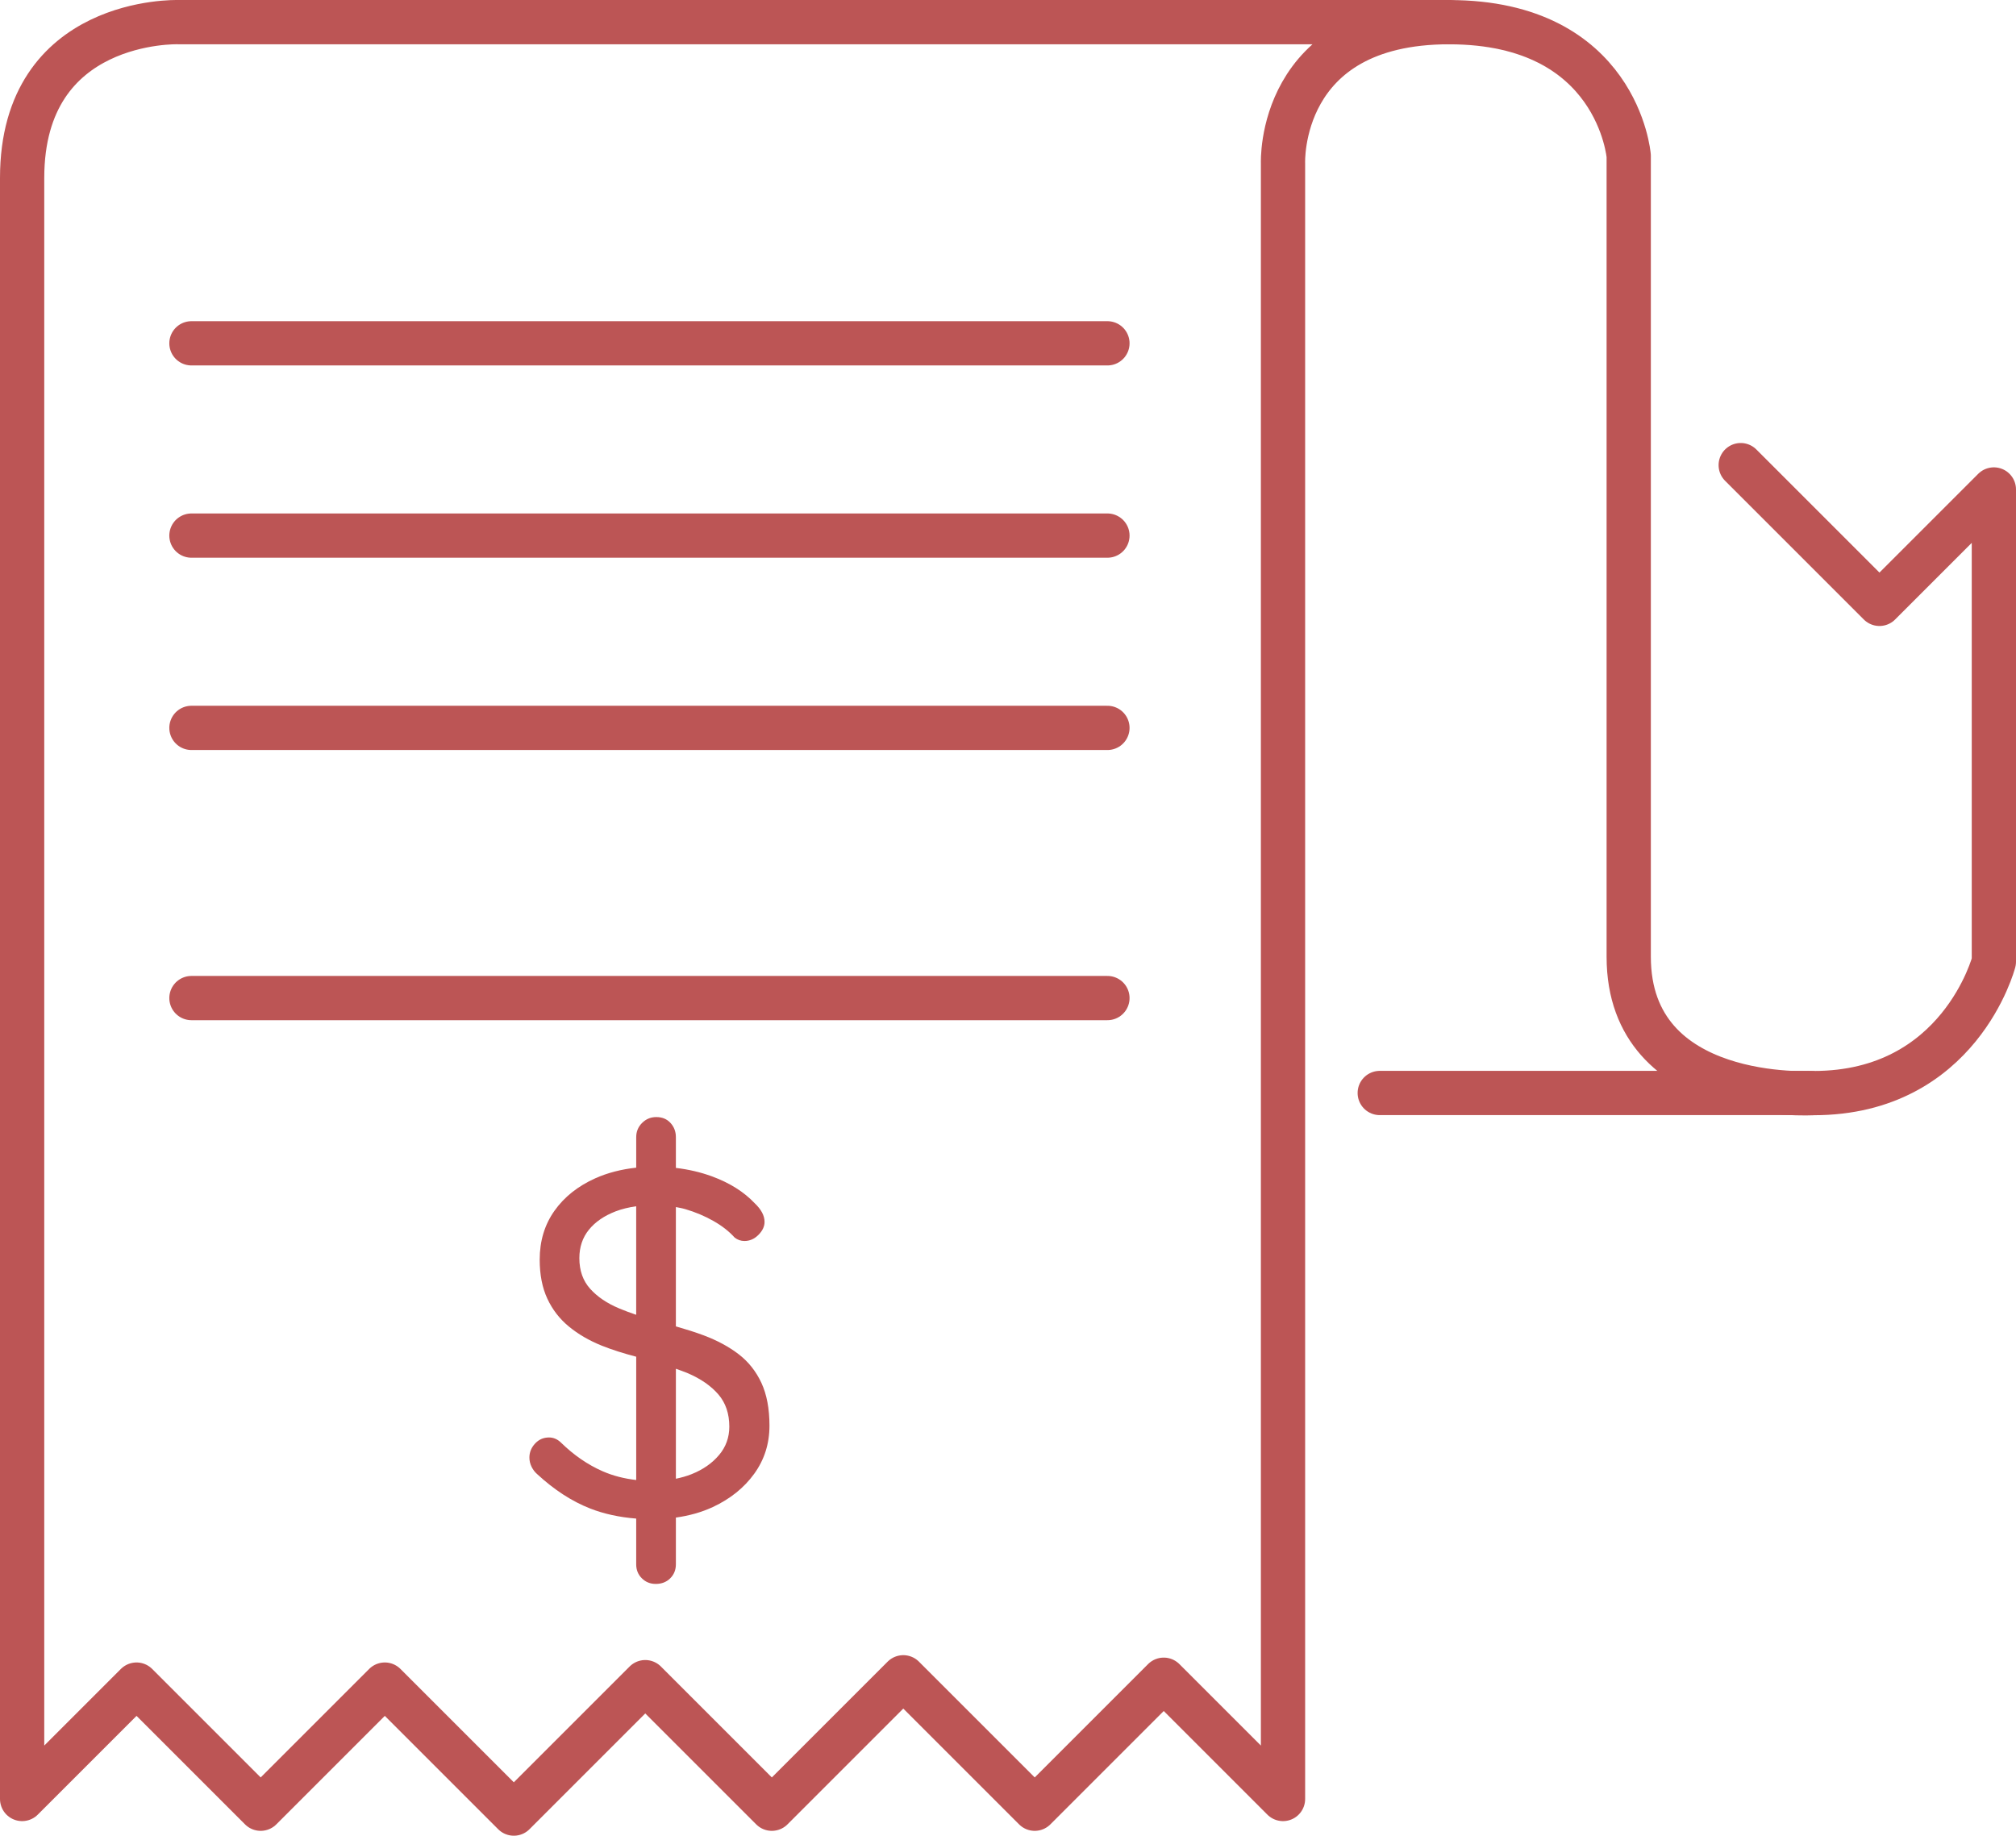 <?xml version="1.0" encoding="UTF-8"?><svg id="a" xmlns="http://www.w3.org/2000/svg" width="136.656" height="124.447" viewBox="0 0 136.656 124.447"><path d="m98.238,1.501H12.06S1.5,1.171,1.5,12.062v109.895l7.755-7.755,8.415,8.415,8.415-8.415,8.745,8.745,8.91-8.91,8.58,8.58,8.91-8.91,8.91,8.91,8.745-8.745,8.085,8.085V11.072s-.41-9.57,11.264-9.57Z" fill="none" stroke="#bc5555" stroke-linecap="round" stroke-linejoin="round" stroke-width="3"/><path d="m117.996,31.532l9.405,9.405,7.755-7.755v32.011s-2.31,8.91-12.211,8.91c0,0-12.541.795-12.541-9.24V10.57s-.742-9.066-12.167-9.066" fill="none" stroke="#bc5555" stroke-linecap="round" stroke-linejoin="round" stroke-width="3"/><line x1="93.527" y1="74.096" x2="122.711" y2="74.096" fill="none" stroke="#bc5555" stroke-linecap="round" stroke-linejoin="round" stroke-width="3"/><line x1="12.977" y1="67.661" x2="75.068" y2="67.661" fill="none" stroke="#bc5555" stroke-linecap="round" stroke-linejoin="round" stroke-width="3"/><line x1="12.977" y1="49.345" x2="75.068" y2="49.345" fill="none" stroke="#bc5555" stroke-linecap="round" stroke-linejoin="round" stroke-width="3"/><line x1="12.977" y1="36.309" x2="75.068" y2="36.309" fill="none" stroke="#bc5555" stroke-linecap="round" stroke-linejoin="round" stroke-width="3"/><line x1="12.977" y1="23.274" x2="75.068" y2="23.274" fill="none" stroke="#bc5555" stroke-linecap="round" stroke-linejoin="round" stroke-width="3"/><path d="m51.611,93.744c-.366-.785-.881-1.433-1.545-1.942s-1.456-.935-2.374-1.279c-.588-.219-1.222-.417-1.877-.605v-8.089c.216.043.433.079.647.143.676.199,1.307.465,1.894.797.586.332,1.067.709,1.444,1.129.199.155.421.232.664.232.354,0,.67-.138.947-.415.276-.276.415-.569.415-.88,0-.421-.222-.842-.665-1.262-.731-.775-1.699-1.384-2.905-1.827-.783-.287-1.599-.471-2.441-.572v-2.084c0-.377-.122-.698-.365-.964s-.565-.398-.963-.398c-.377,0-.697.133-.963.398s-.398.587-.398.964v2.068c-1.009.11-1.936.346-2.773.721-1.185.531-2.108,1.268-2.773,2.209-.664.941-.996,2.042-.996,3.304,0,1.019.171,1.899.515,2.641.343.742.83,1.373,1.461,1.893.631.52,1.373.952,2.225,1.296.717.288,1.506.534,2.341.752v8.359c-.818-.095-1.579-.288-2.275-.594-1.008-.442-1.943-1.084-2.807-1.926-.244-.243-.52-.365-.83-.365-.377,0-.692.139-.946.415-.255.277-.382.593-.382.946,0,.222.05.432.149.631s.227.365.382.498c1.151,1.063,2.346,1.839,3.586,2.325.929.364,1.97.593,3.122.684v3.102c0,.376.127.691.382.946.254.254.569.382.946.382.398,0,.725-.128.98-.382.255-.255.382-.57.382-.946v-3.17c.897-.126,1.737-.357,2.508-.716,1.184-.554,2.119-1.307,2.806-2.259.686-.951,1.03-2.036,1.03-3.254,0-1.151-.183-2.12-.548-2.906Zm-9.648-5.048c-.819-.343-1.473-.785-1.96-1.328-.487-.542-.731-1.234-.731-2.076,0-.752.216-1.395.647-1.926s1.035-.946,1.81-1.245c.425-.164.896-.273,1.395-.347v7.359c-.403-.138-.795-.282-1.163-.436Zm6.775,9.946c-.465.554-1.085.985-1.859,1.295-.335.134-.692.233-1.063.31v-7.456c.274.101.563.197.815.305.874.377,1.56.853,2.059,1.428.498.576.747,1.307.747,2.192,0,.731-.232,1.373-.697,1.926Z" fill="#bc5555"/></svg>